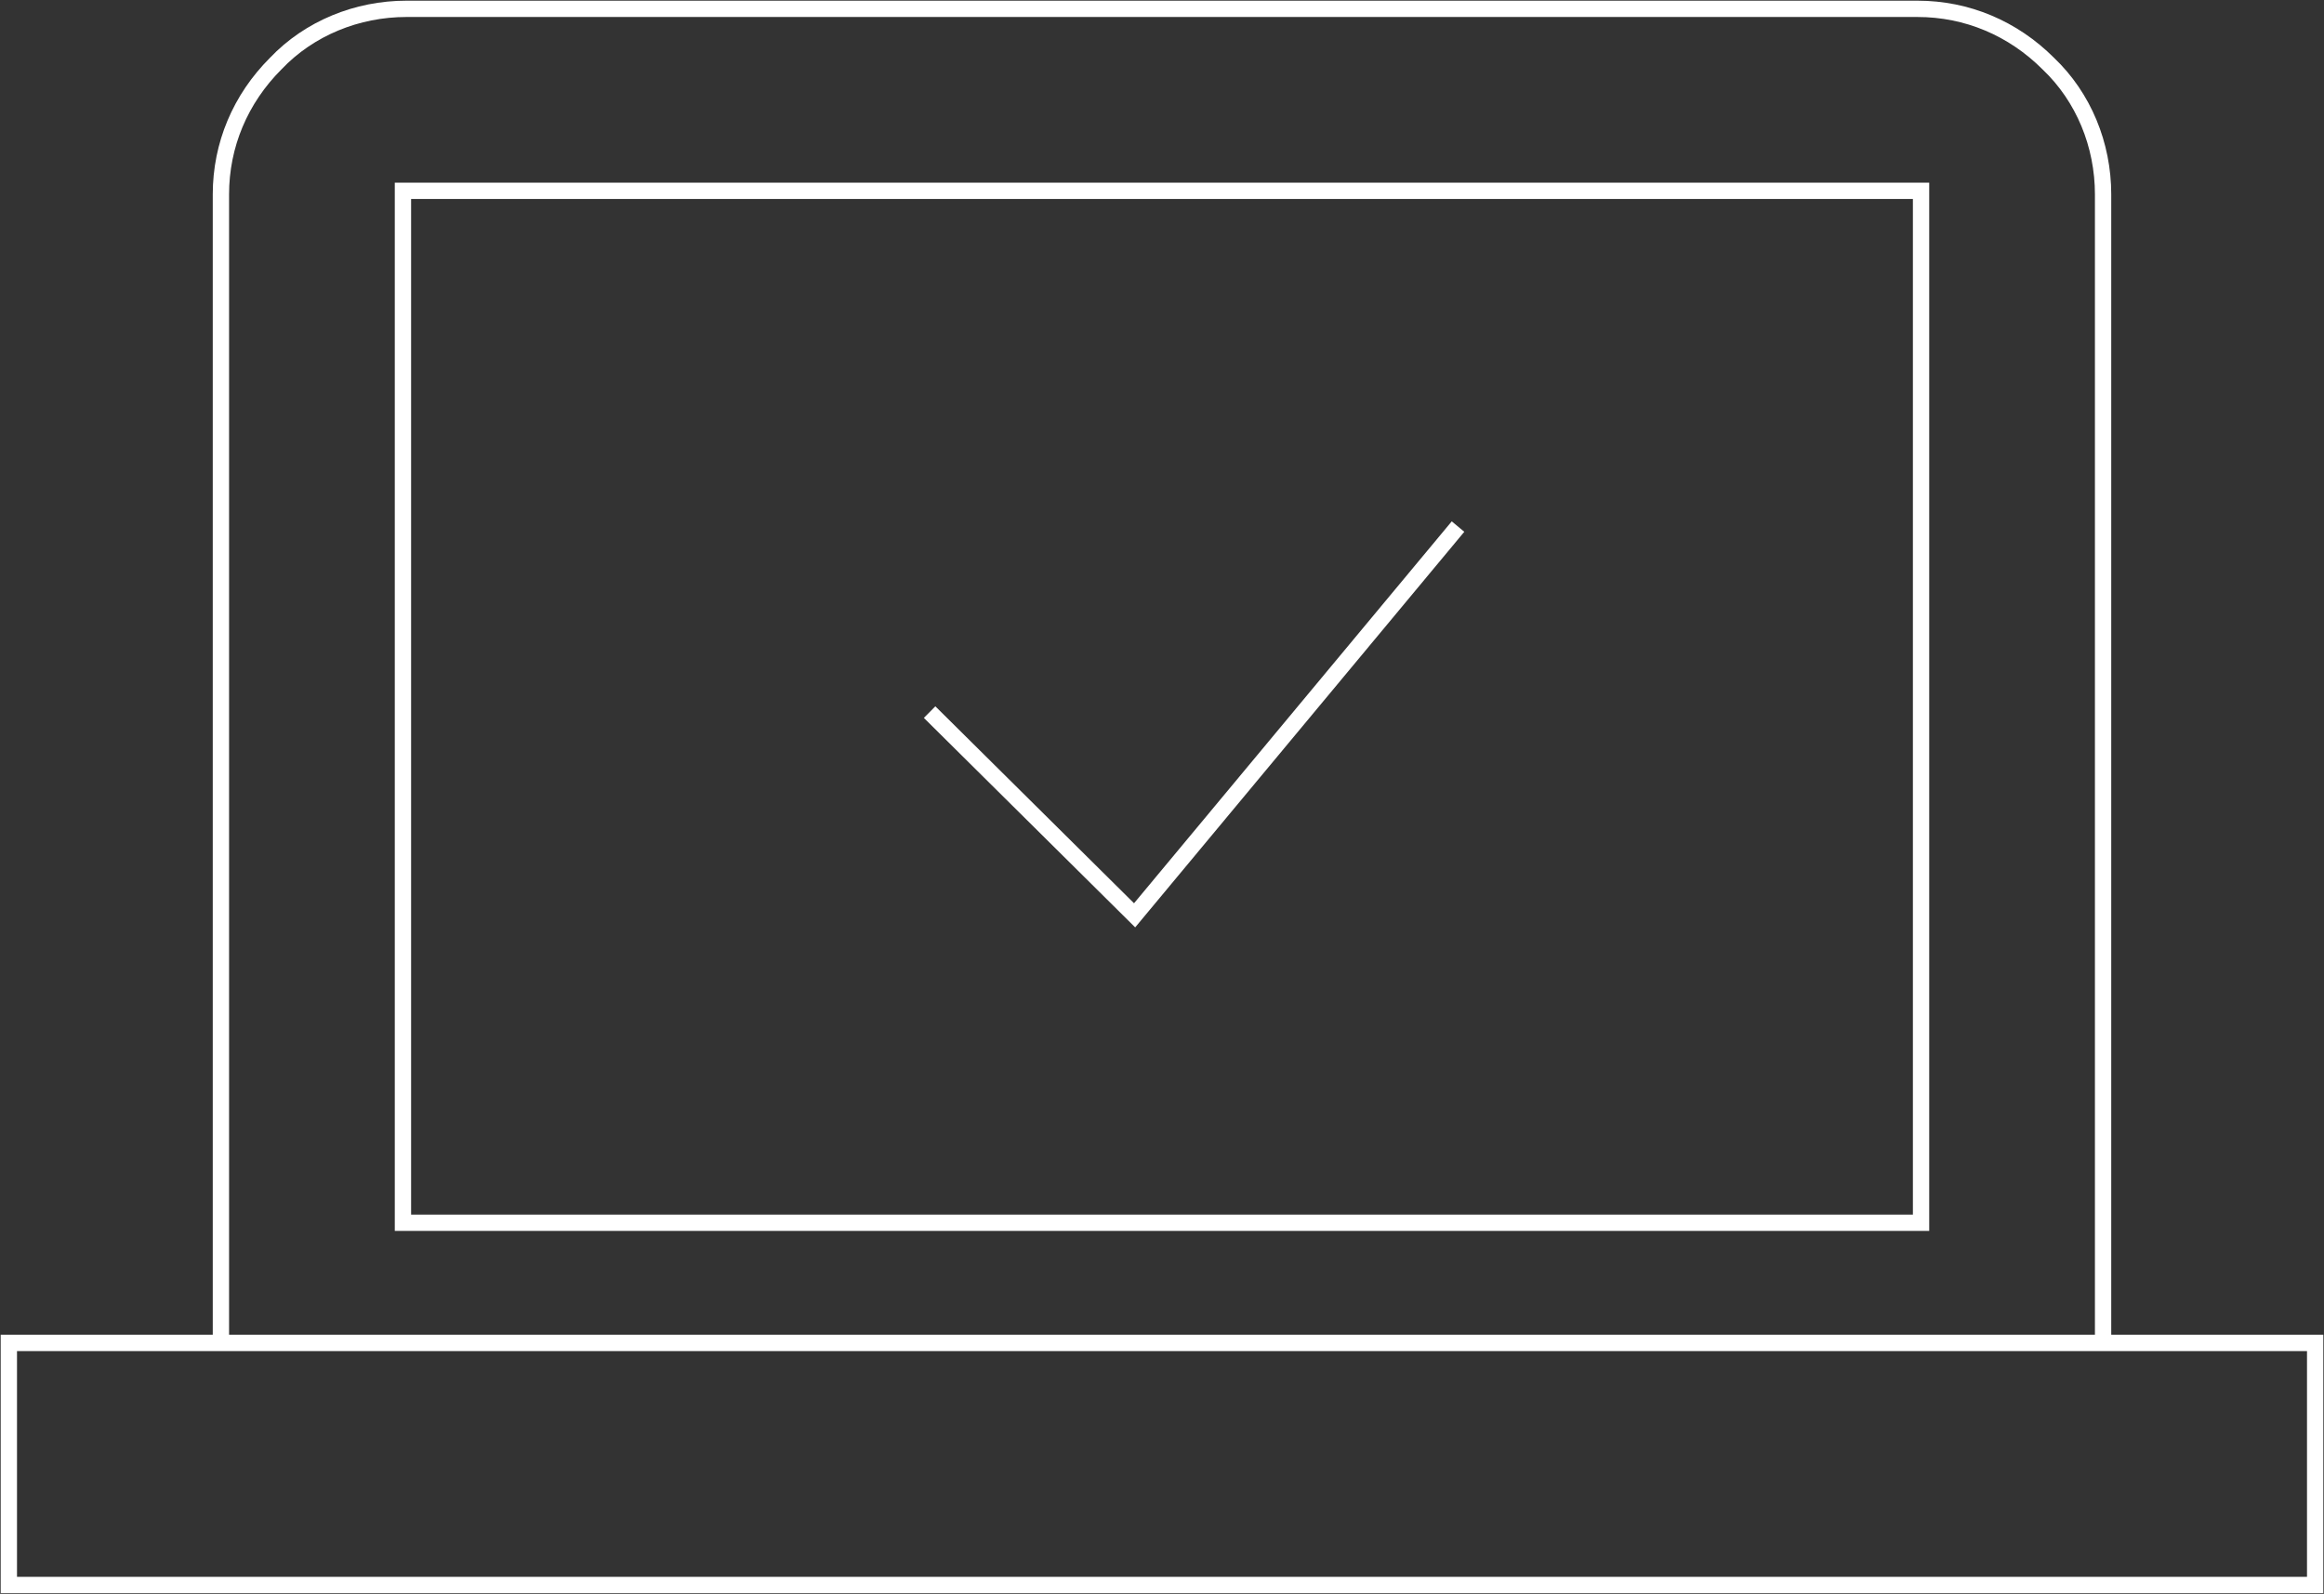 <?xml version="1.0" encoding="utf-8"?>
<!-- Generator: Adobe Illustrator 21.1.0, SVG Export Plug-In . SVG Version: 6.00 Build 0)  -->
<svg version="1.1" id="Layer_1" xmlns="http://www.w3.org/2000/svg" xmlns:xlink="http://www.w3.org/1999/xlink" x="0px" y="0px"
	 viewBox="0 0 131.5 90.2" style="enable-background:new 0 0 131.5 90.2;" xml:space="preserve">
<rect x="0" y="0" width="131.5" height="90.2" fill="#333333" stroke="none"/>
<style type="text/css">
	.st0{fill:none;stroke:#FFFFFF;stroke-width:0.923;stroke-miterlimit:10;}
</style>
<g>
	<path class="st0" d="M52.6,40.3l11.6,11.5l18.3-22 M119.8,76H11.7 M119,76V11c0-2.8-1.1-5.5-3.1-7.4c-2-2-4.6-3.1-7.4-3.1H23
		c-2.8,0-5.5,1.1-7.4,3.1c-2,2-3.1,4.6-3.1,7.4v65h-12v13.7H131V76H119z M22.8,69.2h85.9V10.8H22.8V69.2z"/>
</g>
</svg>
